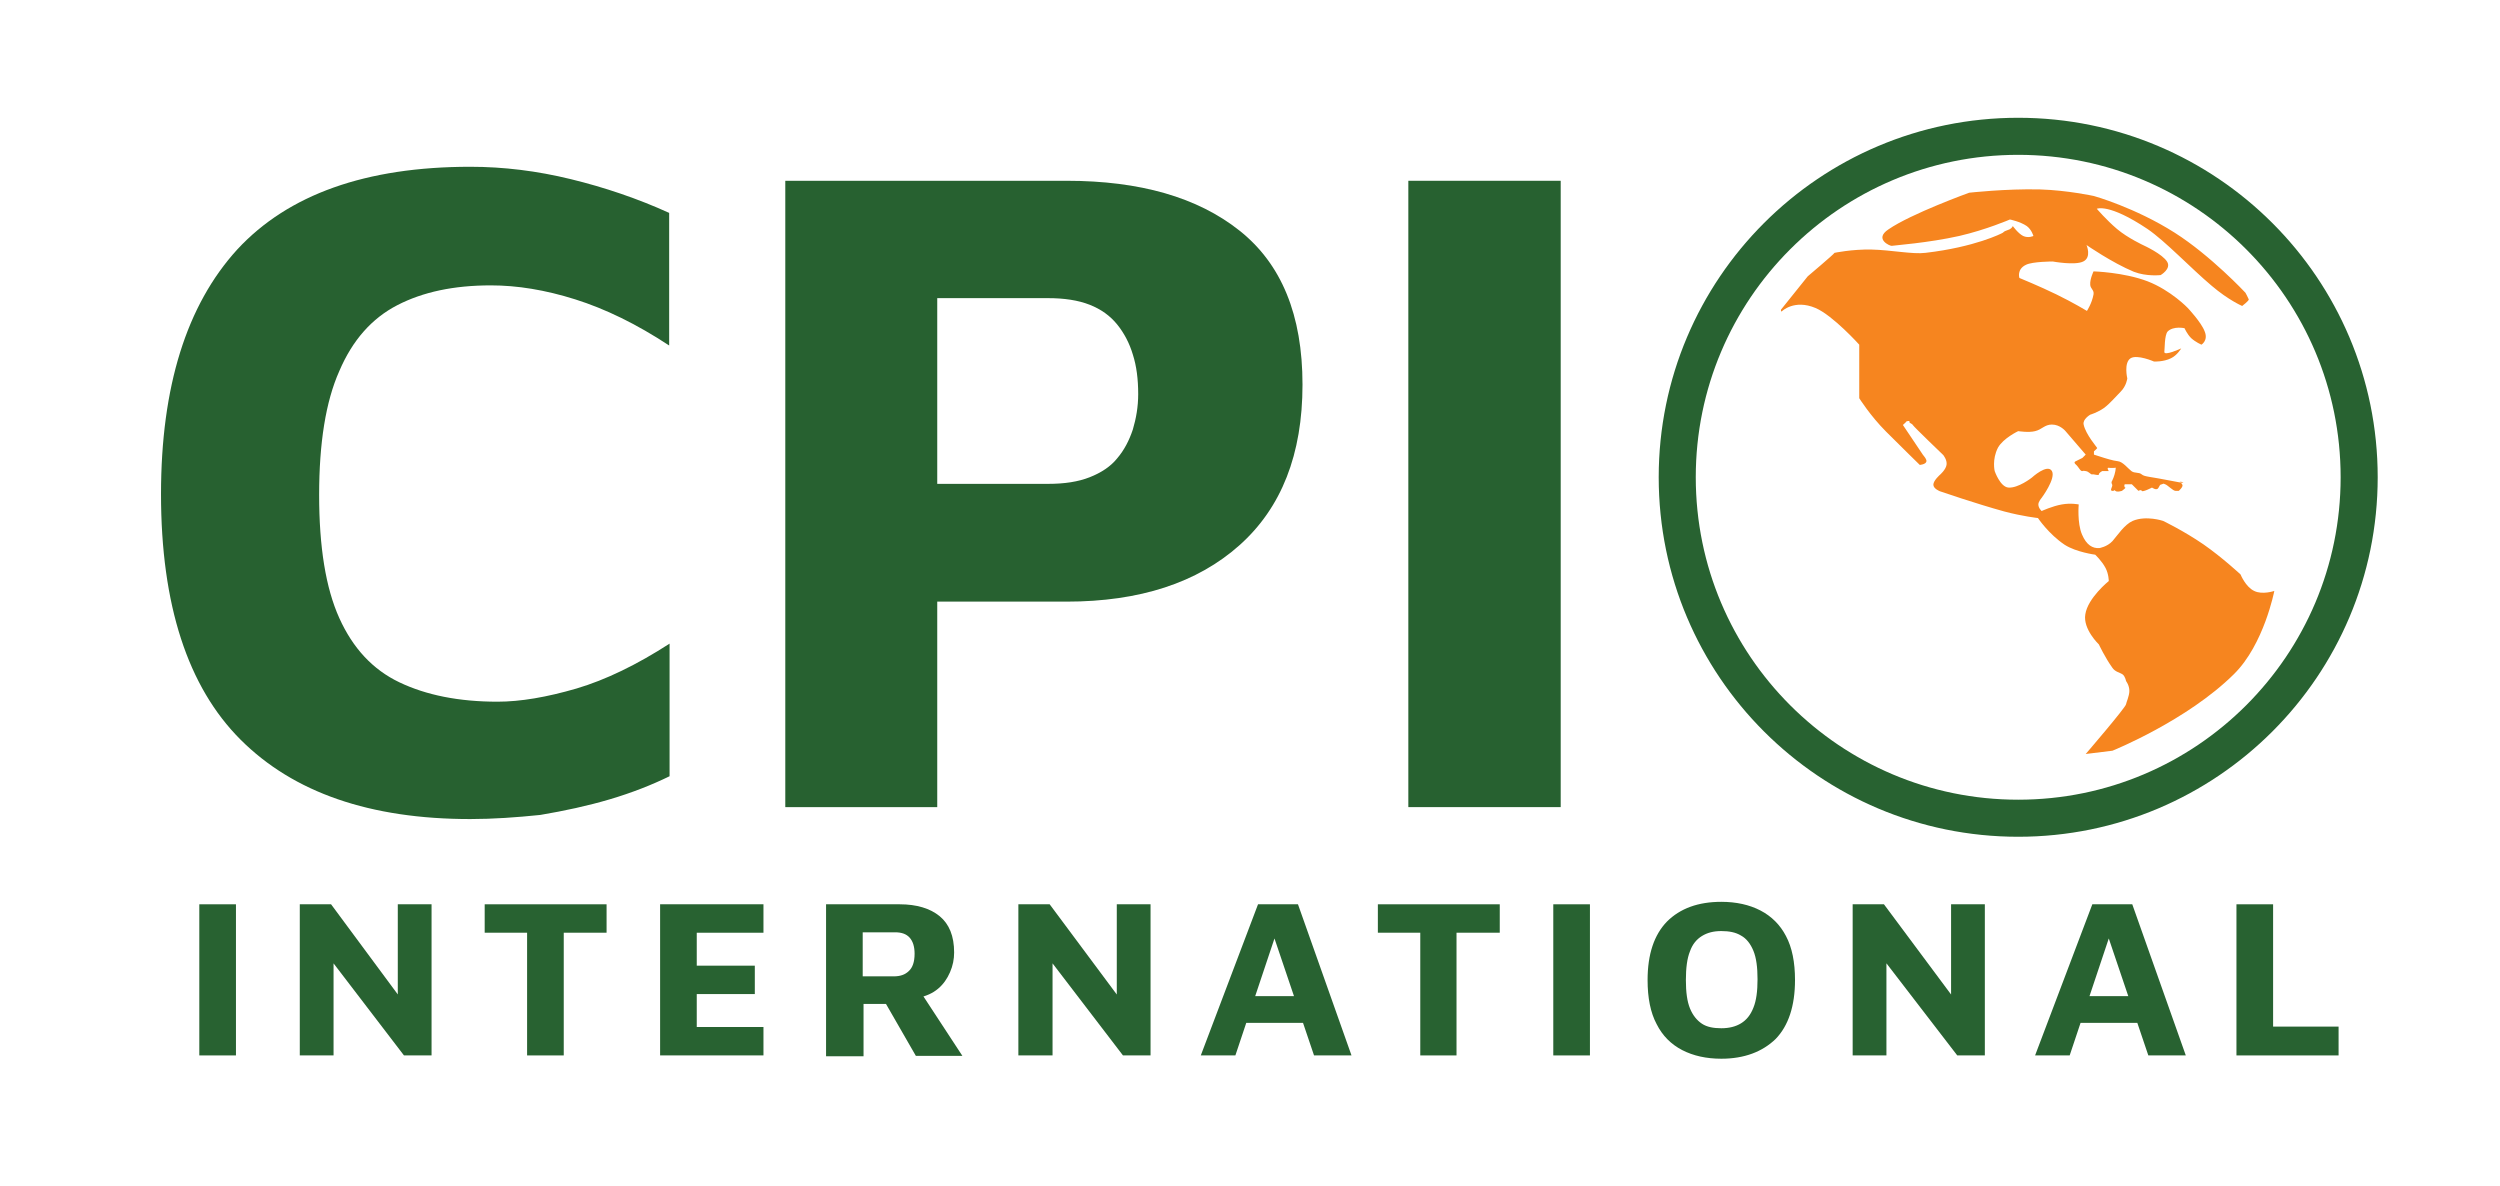 <?xml version="1.0" encoding="utf-8"?>
<!-- Generator: Adobe Illustrator 27.5.0, SVG Export Plug-In . SVG Version: 6.00 Build 0)  -->
<svg version="1.1" id="Layer_1" xmlns="http://www.w3.org/2000/svg" xmlns:xlink="http://www.w3.org/1999/xlink" x="0px" y="0px"
	 viewBox="0 0 607.1 288" style="enable-background:new 0 0 607.1 288;" xml:space="preserve">
<style type="text/css">
	.st0{fill:#276130;}
	.st1{fill:#286231;}
	.st2{fill-rule:evenodd;clip-rule:evenodd;fill:#F6851F;}
	.st3{fill-rule:evenodd;clip-rule:evenodd;fill:none;stroke:#286231;stroke-width:9;stroke-miterlimit:10;}
</style>
<g>
	<path class="st0" d="M114.2,198.9c-24.3,0-42.9-6.4-55.8-19.3c-12.8-12.8-19.3-32.7-19.3-59.6c0-26.1,6.2-45.9,18.5-59.4
		C70,47.2,88.9,40.5,114.2,40.5c8.1,0,16.2,1,24.4,3c8.2,2,16.2,4.7,23.9,8.2v32.2c-7.9-5.2-15.5-8.9-22.8-11.2s-14.1-3.4-20.5-3.4
		c-9,0-16.5,1.6-22.7,4.8s-10.9,8.5-14.1,16c-3.3,7.4-4.9,17.5-4.9,30.1c0,12.6,1.6,22.6,4.9,29.9c3.3,7.3,8.1,12.5,14.6,15.6
		c6.5,3.1,14.4,4.7,23.8,4.7c5.6,0,12-1.1,19.2-3.2c7.1-2.1,14.7-5.8,22.6-10.9v32.2c-4.3,2.1-9.1,4-14.5,5.6
		c-5.4,1.6-11,2.8-16.9,3.8C125.4,198.5,119.7,198.9,114.2,198.9z"/>
	<path class="st0" d="M227.6,146V196h-36.9V43.9H259c17.8,0,31.8,4,42,12.1c10.2,8.1,15.3,20.5,15.3,37.4s-5.1,29.9-15.3,39
		c-10.2,9.1-24.2,13.7-42,13.7H227.6z M227.6,117.5h26.9c4,0,7.3-0.5,10.1-1.6c2.8-1.1,5.1-2.6,6.7-4.6c1.7-2,2.9-4.3,3.8-7
		c0.8-2.7,1.3-5.5,1.3-8.6c0-3.6-0.4-6.8-1.3-9.6c-0.8-2.7-2.1-5.2-3.8-7.3c-1.7-2.1-3.9-3.7-6.7-4.8c-2.8-1.1-6.2-1.6-10.1-1.6
		h-26.9V117.5z"/>
	<path class="st0" d="M342,196V43.9H379V196H342z"/>
</g>
<g>
	<path class="st1" d="M48.4,256.3v-36.7h8.9v36.7H48.4z"/>
	<path class="st1" d="M72.8,256.3v-36.7h7.6L99.2,245l-2.6,5.5v-30.9h8.2v36.7h-6.7l-19.2-25.1l2.1-4v29.1H72.8z"/>
	<path class="st1" d="M128,256.3v-29.8h-10.3v-6.9h29.6v6.9h-10.4v29.8H128z"/>
	<path class="st1" d="M160.3,256.3v-36.7h25.1v6.9h-16.2v8h14.1v6.9h-14.1v8h16.2v6.9H160.3z"/>
	<path class="st1" d="M200.6,256.3v-36.7h17.9c4.1,0,7.4,1,9.7,2.9c2.3,1.9,3.5,4.8,3.5,8.8c0,1.6-0.3,3.2-1,4.8
		c-0.7,1.6-1.6,2.9-2.9,4c-1.3,1.1-2.9,1.8-4.8,2.2l-0.5-3l11.2,17.1h-11.3l-9.2-16l4,3.4h-7.5v12.7H200.6z M209.5,237.1h7.5
		c1.6,0,2.8-0.4,3.7-1.3c0.9-0.8,1.4-2.2,1.4-4.2c0-1.7-0.4-3-1.2-3.9c-0.8-0.9-2-1.3-3.5-1.3h-7.9V237.1z"/>
	<path class="st1" d="M247.3,256.3v-36.7h7.6l18.9,25.4l-2.6,5.5v-30.9h8.2v36.7h-6.7l-19.2-25.1l2.1-4v29.1H247.3z"/>
	<path class="st1" d="M291.6,256.3l13.9-36.7h9.7l13,36.7h-9.1l-11.7-34.6l4.3-0.4l-11.7,35H291.6z M299.4,248.4l1.8-6.5h16.7
		l0.8,6.5H299.4z"/>
	<path class="st1" d="M344.9,256.3v-29.8h-10.3v-6.9h29.6v6.9h-10.5v29.8H344.9z"/>
	<path class="st1" d="M377.2,256.3v-36.7h8.9v36.7H377.2z"/>
	<path class="st1" d="M418,257.1c-3.6,0-6.8-0.7-9.5-2.1c-2.7-1.4-4.8-3.5-6.2-6.3c-1.5-2.8-2.2-6.4-2.2-10.7c0-6.3,1.6-11,4.7-14.2
		c3.2-3.2,7.6-4.8,13.2-4.8c3.6,0,6.8,0.7,9.5,2.1s4.8,3.5,6.2,6.2c1.5,2.8,2.2,6.4,2.2,10.7c0,6.3-1.6,11.1-4.7,14.3
		C428,255.4,423.6,257.1,418,257.1z M418,249.7c1.9,0,3.5-0.4,4.8-1.2c1.3-0.8,2.3-2,3-3.8c0.7-1.7,1-4,1-6.9c0-2.9-0.3-5.2-1-6.9
		c-0.7-1.7-1.7-3-3-3.7c-1.3-0.8-2.9-1.1-4.8-1.1s-3.4,0.4-4.7,1.2c-1.3,0.8-2.3,2-2.9,3.7c-0.7,1.7-1,4.1-1,7c0,2.9,0.3,5.2,1,6.9
		c0.7,1.7,1.7,2.9,2.9,3.7C414.5,249.4,416.1,249.7,418,249.7z"/>
	<path class="st1" d="M449.9,256.3v-36.7h7.6l18.9,25.4l-2.6,5.5v-30.9h8.2v36.7h-6.7L456,231.2l2.1-4v29.1H449.9z"/>
	<path class="st1" d="M494.2,256.3l13.9-36.7h9.7l13,36.7h-9.1l-11.7-34.6l4.3-0.4l-11.7,35H494.2z M502,248.4l1.8-6.5h16.7l0.8,6.5
		H502z"/>
	<path class="st1" d="M543.1,256.3v-36.7h8.9v29.7h15.9v7H543.1z"/>
</g>
<path class="st2" d="M432.7,75.6c0,0,3-3,8.2-0.8c4.2,1.8,10.6,8.9,10.6,8.9v13c0,0,2.7,4.3,6.5,8.1c3.9,3.9,8.2,8.1,8.2,8.1
	s1.4-0.1,1.6-0.8c0.2-0.5-0.8-1.6-0.8-1.6l-4.9-7.3c0,0,1-0.9,0.8-0.8c-0.2,0,0.9-0.4,0.8,0c-0.1,0.4,0.6,0.4,0.8,0.8
	c0.2,0.4,7.4,7.3,7.4,7.3s1,1.2,0.8,2.4c-0.2,1.2-1.6,2.4-1.6,2.4s-1.6,1.4-1.6,2.4c0,1,1.6,1.6,1.6,1.6s8.7,3,15.6,4.9
	c4.5,1.2,8.2,1.6,8.2,1.6s2.6,3.9,6.5,6.5c2.8,1.8,7.4,2.4,7.4,2.4s1.6,1.5,2.5,3.2c0.8,1.5,0.8,3.2,0.8,3.2s-5.1,4.1-5.7,8.1
	c-0.6,3.6,3.3,7.3,3.3,7.3s1.5,3.2,3.3,5.7c0.7,1,1.8,1.1,2.5,1.6c0.6,0.5,0.8,1.6,0.8,1.6s0.8,1,0.8,2.4c0,1.2-0.8,2.9-0.8,3.2
	c0,0.7-9.8,12.1-9.8,12.1l6.5-0.8c0,0,18.1-7.3,29.5-18.6c7.3-7.2,9.8-20.2,9.8-20.2s-2.9,1-4.9,0c-2.1-1-3.3-4-3.3-4
	s-4.4-4.1-9-7.3c-4.8-3.3-9.8-5.7-9.8-5.7s-4.1-1.4-7.4,0c-2,0.9-3.6,3.4-4.9,4.9c-1.3,1.4-3.2,1.7-3.2,1.7
	c-1.6,0.1-3.1-0.7-4.2-3.3c-1.2-2.8-0.8-7.3-0.8-7.3s-1.9-0.4-4.1,0c-2.3,0.4-4.9,1.6-4.9,1.6s-0.8-0.7-0.8-1.6
	c0-0.7,0.8-1.6,0.8-1.6s3.5-4.7,2.5-6.5c-1.1-1.9-4.9,1.6-4.9,1.6s-3.3,2.6-5.7,2.4c-2-0.2-3.3-4-3.3-4s-0.7-2.8,0.8-5.7
	c1.3-2.3,4.9-4,4.9-4s2.6,0.4,4.1,0c1.7-0.4,2.3-1.6,4.1-1.6c2,0,3.3,1.6,3.3,1.6l4.9,5.7l-0.8,0.8l-1.6,0.8c0,0-0.7,0.2,0,0.8
	c0.7,0.6,1.1,1.7,1.6,1.6c0.5-0.1,0-0.1,0.8,0c0.8,0.1,1.2,0.9,1.6,0.8c0.4-0.1,1.6,0.4,1.6,0c0-0.4,0.8-0.8,0.8-0.8h1.6
	c0,0-0.6-0.9,0-0.8c0.6,0.1,1.6,0,1.6,0s0.2-0.4,0,0.8c-0.2,1.2-0.8,2.4-0.8,2.4s-0.3,0.3,0,0.8c0.3,0.5-0.7,1.5,0,1.6
	c0.7,0.1,0.4-0.4,0.8,0c0.4,0.4,1.6,0,1.6,0s1.1-0.8,0.8-0.8c-0.3,0-0.3-0.9,0-0.8c0.3,0,1.6,0,1.6,0l1.6,1.6c0,0,0.7-0.4,0.8,0
	c0.2,0.4,2.5-0.8,2.5-0.8s1.2,0.9,1.6,0c0.5-0.9,0.3-0.6,0.8-0.8c0.6-0.2,0.2-0.2,0.8,0c0.6,0.2,1.9,1.6,2.5,1.6c0.5,0,0.8,0,0.8,0
	s1.3-1.1,0.8-1.6c-0.5-0.6-0.1-0.6-0.8-0.8c-0.7-0.2,3.9,1.1-1.6,0c-5.5-1.1-6.7-1-7.4-1.6c-0.7-0.6-1.7-0.2-2.5-0.8
	s-2.1-2.3-3.3-2.4c-1.1-0.1-3.3-0.8-3.3-0.8l-2.5-0.8v-0.8c0,0,0.8-0.7,0.8-0.8c0-0.1-2.8-3.3-3.3-5.7c-0.3-1.3,1.6-2.4,1.6-2.4
	s1.7-0.5,3.3-1.6c1.5-1.1,2.8-2.7,4.1-4c1.4-1.4,1.6-3.2,1.6-3.2s-0.9-3.8,0.8-4.9c1.6-1,5.7,0.8,5.7,0.8s2.3,0.1,4.1-0.8
	c1.5-0.7,2.5-2.4,2.5-2.4s-4.3,2-4.1,0.8c0.1-0.5,0-4,0.8-4.9c1.4-1.4,4.1-0.8,4.1-0.8s0.6,1.4,1.6,2.4c1.1,1,2.5,1.6,2.5,1.6
	s1.7-1,0.8-3.2c-0.8-2.2-4.1-5.7-4.1-5.7s-4.1-4.3-9.8-6.5c-5.8-2.2-13.1-2.4-13.1-2.4s-0.9,1.9-0.8,3.2c0,1,1,1.3,0.8,2.4
	c-0.4,2.2-1.6,4-1.6,4s-3.3-2-7.4-4c-4.1-2-9-4-9-4s-0.7-2.1,1.6-3.2c1.6-0.8,6.5-0.8,6.5-0.8s5.4,1,7.4,0c2.1-1,0.8-4,0.8-4
	s6.2,4.3,11.5,6.5c3.1,1.2,6.5,0.8,6.5,0.8s2.6-1.5,1.6-3.2c-1.1-1.9-5.7-4-5.7-4s-3.9-1.8-6.5-4c-2.6-2.2-4.9-4.9-4.9-4.9
	s2.9-1.4,12.3,4.9c4.4,3,10.6,9.6,15.6,13.8c4.1,3.5,7.4,4.9,7.4,4.9s1.7-1.3,1.6-1.6c-0.1-0.3-0.8-1.6-0.8-1.6s-8.4-9-17.2-14.6
	c-9.6-6.1-19.6-8.9-19.6-8.9s-6.4-1.4-13.1-1.6c-8.3-0.2-17.2,0.8-17.2,0.8s-14.1,5.1-19.6,8.9c-3.6,2.4,0.5,4.1,0.8,4
	c0.4-0.1,8.8-0.7,16.4-2.4c6.5-1.5,12.3-4,12.3-4s2.5,0.5,4.1,1.6c1.2,0.9,1.6,2.4,1.6,2.4s-1.2,0.6-2.5,0c-1.2-0.6-2.5-2.4-2.5-2.4
	s-0.2,0.5-0.8,0.8c-0.7,0.3-1.3,0.4-1.6,0.8c-0.3,0.2-6.8,3.5-18.8,4.9c-3.1,0.4-8.4-0.7-13.1-0.8c-4.8-0.1-9,0.8-9,0.8
	c-0.1,0.3-6.5,5.7-6.5,5.7l-6.5,8.1V75.6z"/>
<circle class="st3" cx="490.1" cy="115.9" r="82.8"/>
</svg>
